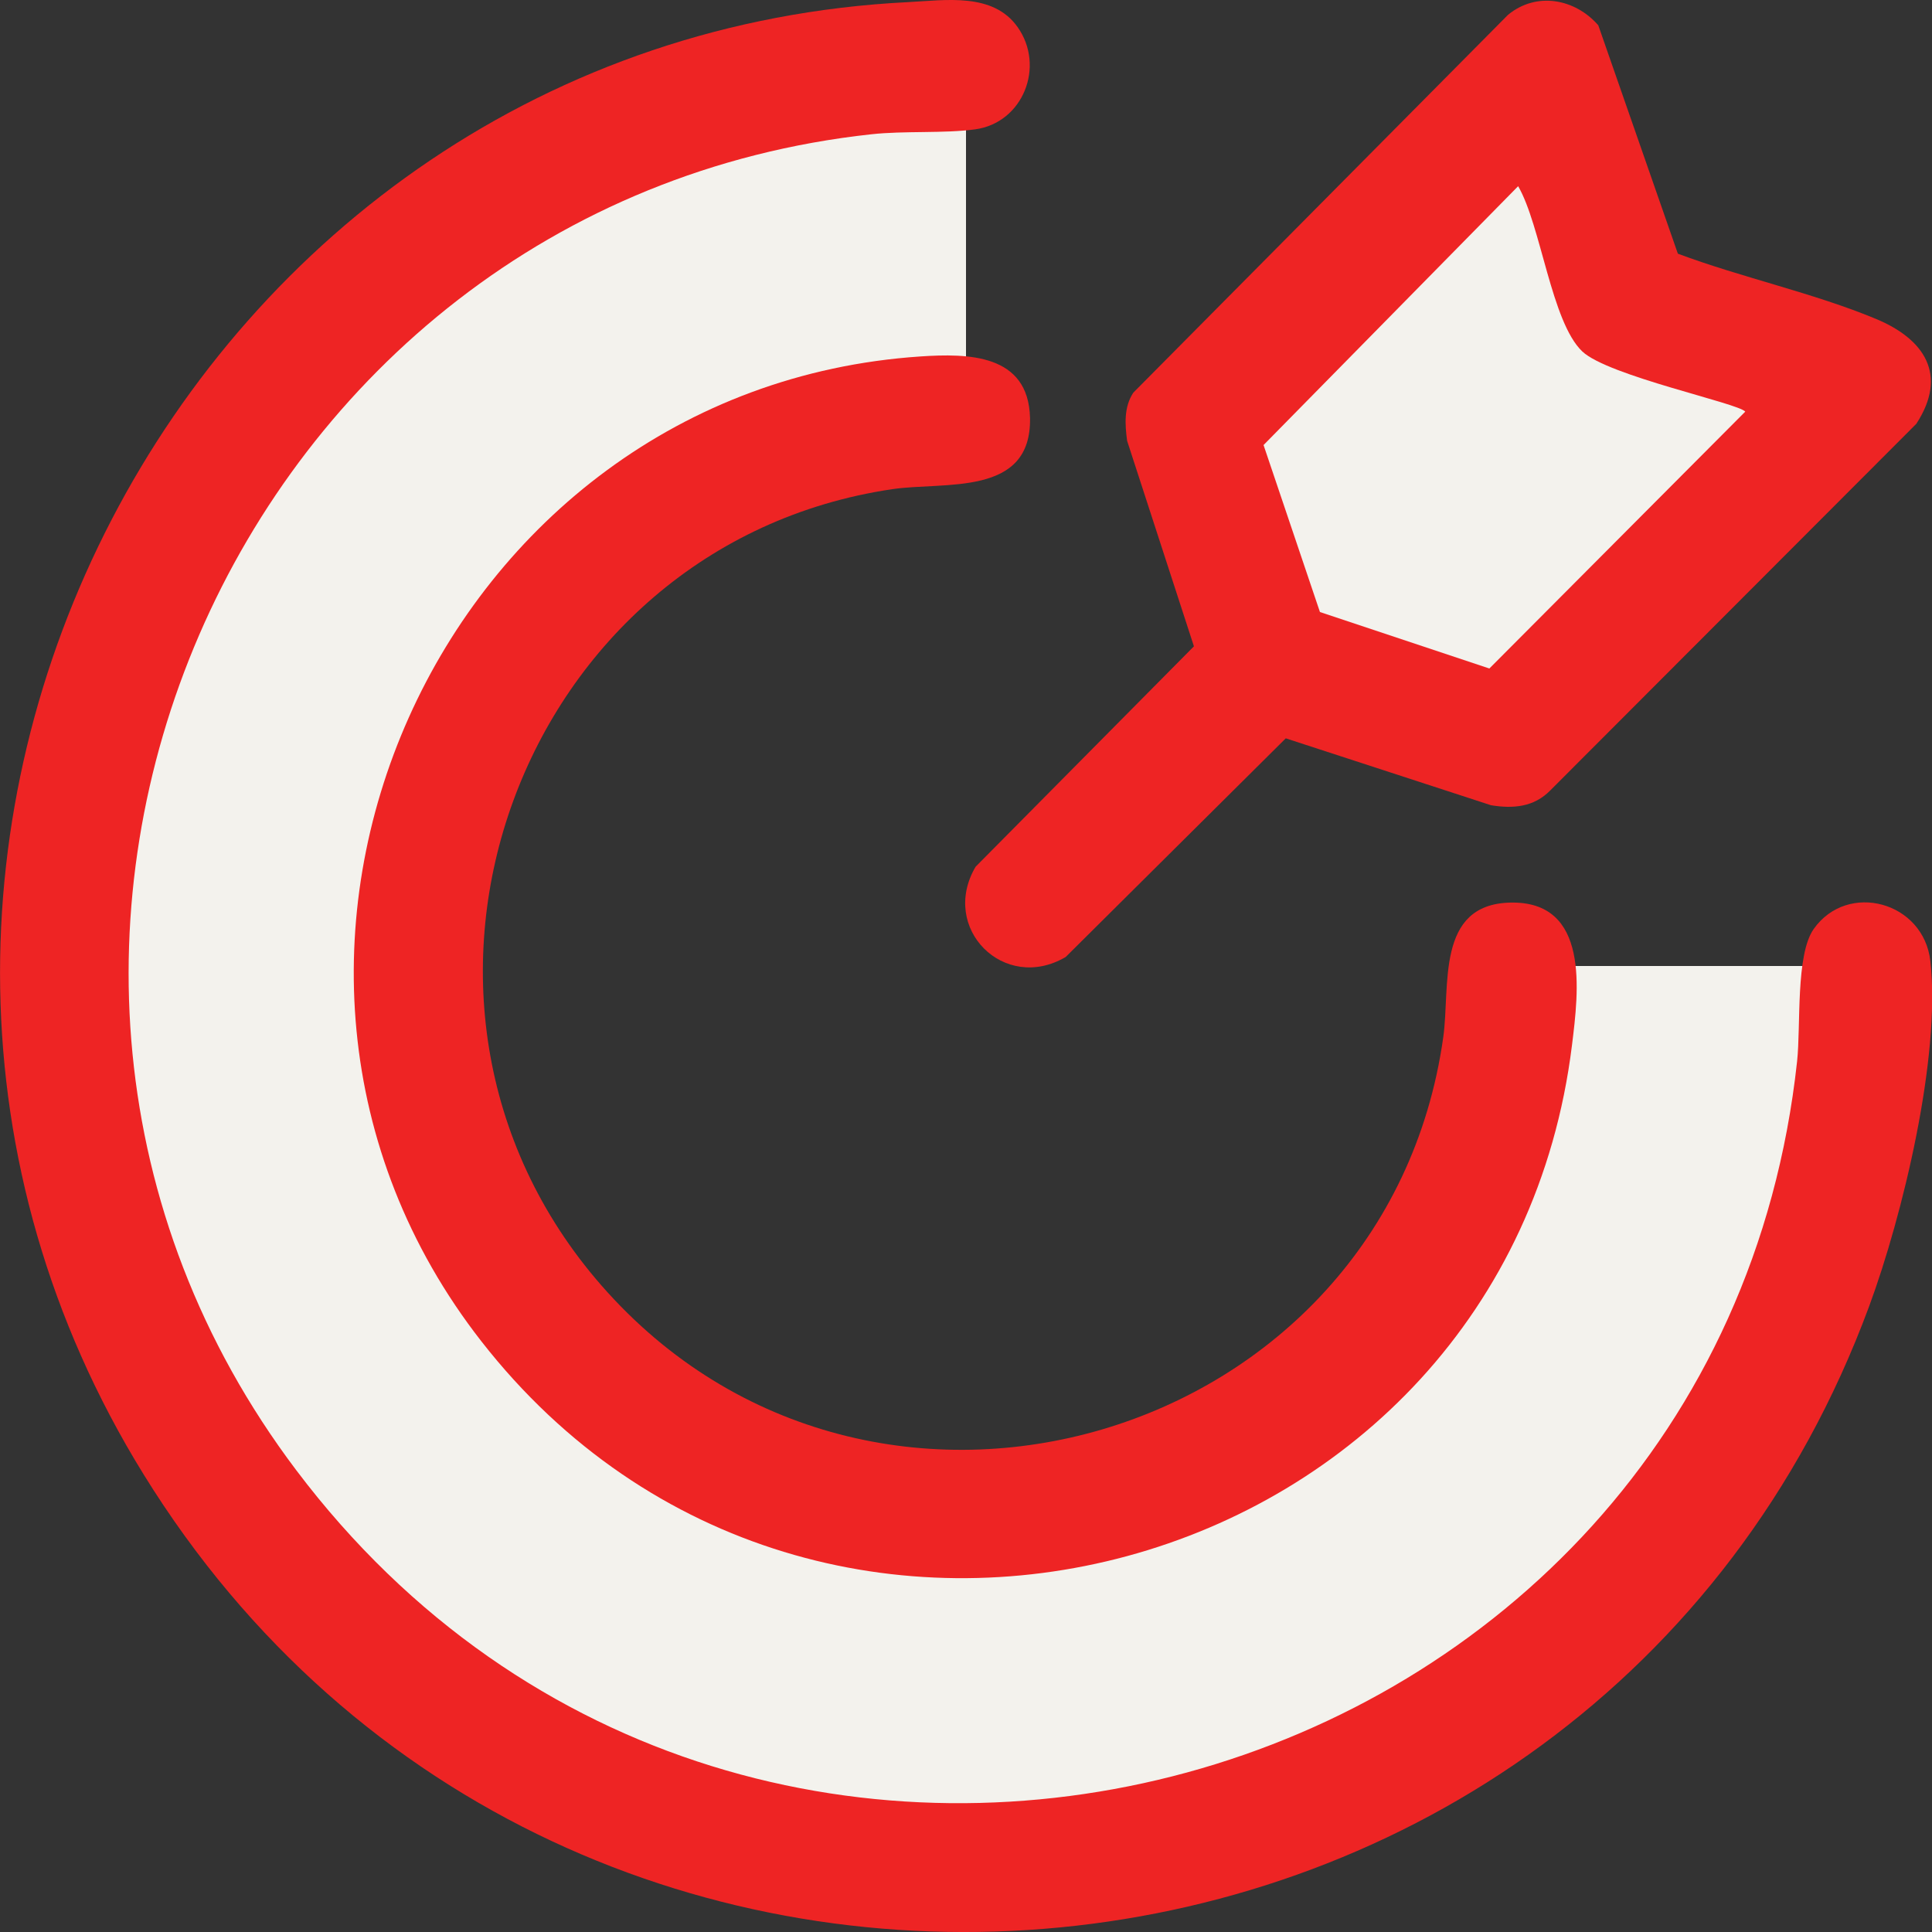 <svg width="76" height="76" viewBox="0 0 76 76" fill="none" xmlns="http://www.w3.org/2000/svg">
<rect x="0" y="0" width="76" height="76" fill="#333333" stroke="none"/>
<g clip-path="url(#clip0_31_263)">
<path d="M38 61.082C25.254 61.082 14.918 50.746 14.918 38C14.918 25.254 25.254 14.918 38 14.918V3C18.668 3 3 18.668 3 38C3 57.332 18.668 73 38 73C57.332 73 73 57.332 73 38H61.082C61.082 50.746 50.746 61.082 38 61.082Z" fill="#F3F2ED"/>
<path d="M47 16.578L59.914 3L63.967 11.42L73 14.674L58.598 29L49.289 26.172L47 16.578Z" fill="#F3F2ED"/>
<path d="M35.727 0.083C37.195 0.009 39.063 -0.304 40.03 1.065C41.126 2.614 40.242 4.835 38.355 5.089C37.14 5.255 35.579 5.139 34.277 5.282C9.22 8.007 -3.64 37.567 11.654 57.834C29.559 81.564 67.504 71.174 70.693 41.752C70.845 40.351 70.629 37.562 71.347 36.543C72.682 34.658 75.674 35.465 75.936 37.811C76.355 41.563 74.845 47.823 73.524 51.395C62.606 80.932 22.199 84.79 5.648 57.996C-9.385 33.667 7.291 1.507 35.727 0.083Z" fill="#EE2424"/>
<path d="M36.2 14.022C38.078 13.897 40.453 13.92 40.518 16.428C40.591 19.558 37.158 18.935 35.091 19.244C20.413 21.424 13.84 39.332 23.658 50.565C34.29 62.73 54.533 56.756 56.774 40.803C57.055 38.816 56.466 35.575 59.407 35.506C62.551 35.432 62.1 39 61.837 41.12C59.218 62.287 32.113 69.648 18.936 52.764C7.203 37.733 17.292 15.289 36.205 14.022H36.2Z" fill="#EE2424"/>
<path d="M66.003 9.979C68.502 10.915 71.356 11.528 73.8 12.547C75.692 13.335 76.644 14.736 75.383 16.672L60.991 31.086C60.346 31.75 59.527 31.819 58.652 31.676L50.579 29.044L41.922 37.645C39.505 39.069 36.955 36.52 38.377 34.096L46.966 25.425L44.338 17.341C44.251 16.695 44.209 16.009 44.582 15.446L59.32 0.585C60.443 -0.341 61.962 -0.051 62.873 0.996L66.003 9.979ZM68.654 16.193C68.396 15.861 63.255 14.787 62.242 13.824C61.027 12.667 60.622 8.878 59.72 7.324L49.705 17.507L51.923 24.075L58.588 26.297L68.654 16.193Z" fill="#EE2424"/>
</g>
<defs>
<clipPath id="clip0_31_263">
<rect width="76" height="76" fill="white"/>
</clipPath>
</defs>
</svg>
